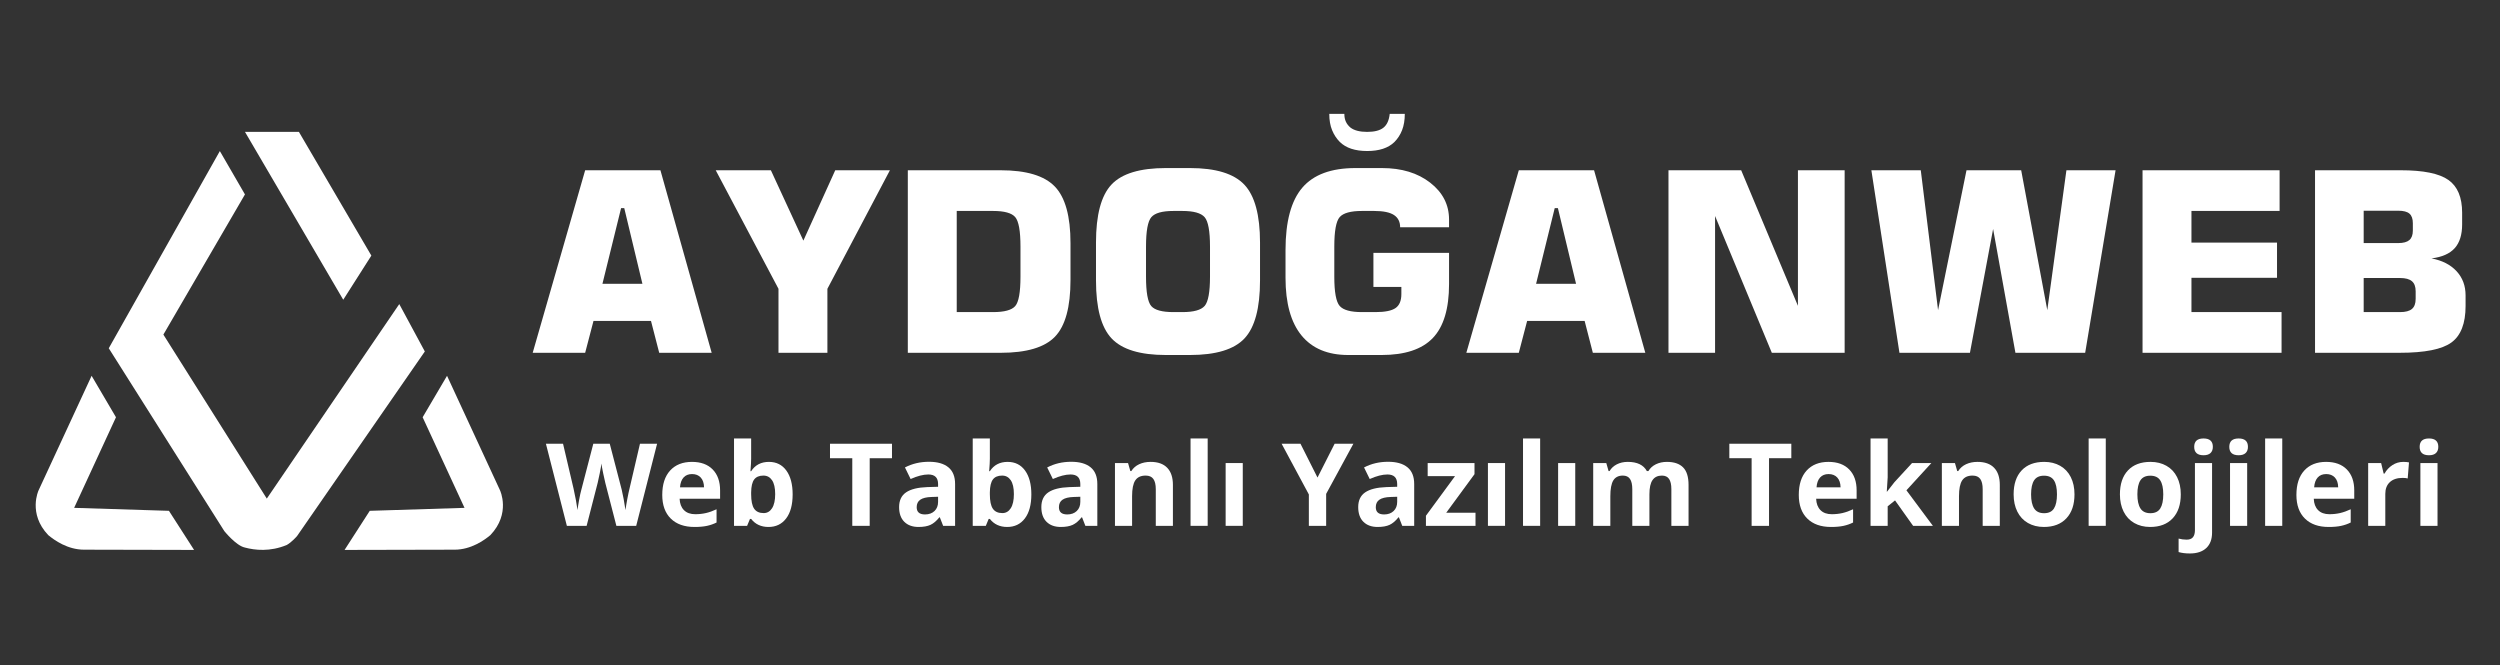 <?xml version="1.0" encoding="utf-8"?>
<!-- Generator: Adobe Illustrator 16.0.0, SVG Export Plug-In . SVG Version: 6.00 Build 0)  -->
<!DOCTYPE svg PUBLIC "-//W3C//DTD SVG 1.1//EN" "http://www.w3.org/Graphics/SVG/1.1/DTD/svg11.dtd">
<svg version="1.1" id="katman_1" xmlns:x="http://ns.adobe.com/Extensibility/1.0/" xmlns:i="http://ns.adobe.com/AdobeIllustrator/10.0/" xmlns:graph="http://ns.adobe.com/Graphs/1.0/"
	 xmlns="http://www.w3.org/2000/svg" xmlns:xlink="http://www.w3.org/1999/xlink" xmlns:a="http://ns.adobe.com/AdobeSVGViewerExtensions/3.0/"
	 x="0px" y="0px" width="500px" height="133px" viewBox="0 0 500 133" enable-background="new 0 0 500 133" xml:space="preserve">
<rect x="0" y="0" width="500" height="133" fill="#333333" stroke="none"/>
<g>
	<g>
		<polygon fill="#FFFFFF" points="59.776,26.369 48.991,26.369 68.649,59.95 74.271,51.121 		"/>
		<path fill="#FFFFFF" d="M79.854,60.816L53.36,99.72L32.676,66.918l16.315-28.032l-5.021-8.672L21.753,69.651l23.114,36.575
			c0.015,0.006,2.334,2.901,4.089,3.277c2.043,0.549,5.05,0.877,8.39-0.503c0.993-0.548,2.061-1.776,2.067-1.793l25.553-36.913
			L79.854,60.816z"/>
		<path fill="#FFFFFF" d="M100.007,98.07L100.007,98.07l-10.6-22.909l-4.879,8.289l8.375,18.121l-18.951,0.592l-5.038,7.823
			l22.013-0.051c3.259,0,5.917-1.876,7.147-2.912C102.199,102.7,100.007,98.07,100.007,98.07z"/>
		<path fill="#FFFFFF" d="M7.716,98.07L7.716,98.07l10.607-22.909l4.873,8.289l-8.367,18.121l18.959,0.592l5.028,7.823
			l-22.013-0.051c-3.257,0-5.916-1.876-7.153-2.912C5.532,102.7,7.716,98.07,7.716,98.07z"/>
	</g>
	<g>
		<path fill="#FFFFFF" d="M106.538,70.56l10.494-36.507h15.054l10.249,36.507h-10.494l-1.643-6.375h-11.499l-1.667,6.375H106.538z
			 M120.489,56.756h7.993l-3.629-15.127h-0.637L120.489,56.756z"/>
		<path fill="#FFFFFF" d="M143.144,34.052h11.033l6.497,14.073l6.375-14.073h10.935l-12.504,23.709V70.56h-9.783V57.761
			L143.144,34.052z"/>
		<path fill="#FFFFFF" d="M181.563,70.56V34.052h18.56c5.132,0,8.745,1.083,10.837,3.249c2.092,2.166,3.139,5.938,3.139,11.315v7.38
			c0,5.41-1.034,9.19-3.102,11.34c-2.068,2.149-5.692,3.224-10.874,3.224H181.563z M191.346,62.419h7.282
			c2.239,0,3.71-0.4,4.414-1.201c0.703-0.801,1.054-2.762,1.054-5.884v-6.007c0-3.122-0.352-5.091-1.054-5.909
			c-0.703-0.817-2.174-1.226-4.414-1.226h-7.282V62.419z"/>
		<path fill="#FFFFFF" d="M219.198,48.518c0-5.541,1.034-9.411,3.102-11.609c2.067-2.198,5.692-3.298,10.874-3.298h4.806
			c5.165,0,8.793,1.108,10.886,3.322c2.092,2.215,3.138,6.077,3.138,11.585v7.576c0,5.525-1.038,9.391-3.113,11.598
			c-2.076,2.206-5.713,3.31-10.911,3.31h-4.806c-5.148,0-8.765-1.104-10.849-3.31c-2.084-2.207-3.126-6.072-3.126-11.598V48.518z
			 M229.202,49.327v6.007c0,3.122,0.351,5.083,1.054,5.884c0.703,0.801,2.174,1.201,4.413,1.201h1.814
			c2.239,0,3.718-0.408,4.438-1.226c0.719-0.817,1.079-2.771,1.079-5.86v-6.007c0-3.105-0.36-5.071-1.079-5.896
			c-0.72-0.825-2.199-1.238-4.438-1.238h-1.814c-2.223,0-3.69,0.413-4.401,1.238S229.202,46.222,229.202,49.327z"/>
		<path fill="#FFFFFF" d="M289.81,45.453h-9.782c0-1.095-0.413-1.912-1.238-2.452c-0.826-0.54-2.146-0.809-3.96-0.809h-2.452
			c-2.239,0-3.719,0.409-4.438,1.226c-0.72,0.818-1.079,2.787-1.079,5.909v6.007c0,3.089,0.359,5.042,1.079,5.86
			c0.719,0.817,2.198,1.226,4.438,1.226h2.722c1.896,0,3.232-0.27,4.009-0.809c0.776-0.539,1.165-1.471,1.165-2.795v-1.422h-5.591
			v-6.816h15.128v6.228c0,4.937-1.083,8.536-3.249,10.8c-2.166,2.264-5.586,3.396-10.261,3.396h-6.644
			c-4.104,0-7.221-1.304-9.354-3.911c-2.133-2.606-3.199-6.452-3.199-11.535v-5.541c0-5.705,1.119-9.864,3.359-12.48
			c2.239-2.615,5.777-3.923,10.616-3.923h5.32c3.923,0,7.139,0.977,9.647,2.93s3.764,4.409,3.764,7.368V45.453z M265.855,22.774
			h3.016c0,0.605,0.102,1.128,0.307,1.569c0.204,0.441,0.511,0.833,0.919,1.177c0.752,0.572,1.864,0.858,3.335,0.858
			s2.558-0.282,3.261-0.846s1.119-1.483,1.25-2.758h3.017c0,1.243-0.181,2.326-0.54,3.249s-0.874,1.72-1.544,2.39
			c-1.227,1.193-3.041,1.79-5.443,1.79c-2.419,0-4.241-0.604-5.468-1.814c-0.653-0.653-1.169-1.438-1.545-2.354
			S265.855,24.033,265.855,22.774z"/>
		<path fill="#FFFFFF" d="M293.267,70.56l10.494-36.507h15.054l10.248,36.507h-10.493l-1.643-6.375h-11.499l-1.667,6.375H293.267z
			 M307.218,56.756h7.992l-3.628-15.127h-0.638L307.218,56.756z"/>
		<path fill="#FFFFFF" d="M333.696,70.56V34.052h14.539l11.352,27.117V34.052h9.342V70.56h-14.563l-11.352-27.362V70.56H333.696z"/>
		<path fill="#FFFFFF" d="M374.274,34.052h9.881l3.457,27.975l5.688-27.975h10.935l5.223,27.975l3.824-27.975h9.832l-6.08,36.507
			h-13.951l-4.462-24.763l-4.634,24.763h-14.099L374.274,34.052z"/>
		<path fill="#FFFFFF" d="M428.508,70.56V34.052h27.411v8.14h-17.628v6.326h17.113v7.037h-17.113v6.865h18.021v8.14H428.508z"/>
		<path fill="#FFFFFF" d="M463.004,34.052h17.163c4.511,0,7.682,0.646,9.513,1.937c1.83,1.292,2.746,3.474,2.746,6.546v2.354
			c0,2.06-0.495,3.641-1.483,4.744c-0.989,1.104-2.538,1.786-4.646,2.047c2.142,0.409,3.813,1.263,5.014,2.562
			c1.202,1.3,1.803,2.906,1.803,4.818v2.158c0,3.465-0.94,5.889-2.819,7.27c-1.88,1.381-5.337,2.071-10.371,2.071h-16.918V34.052z
			 M472.737,42.143v6.473h6.914c1.014,0,1.753-0.2,2.22-0.601c0.466-0.4,0.698-1.033,0.698-1.9v-1.471
			c0-0.883-0.225-1.52-0.674-1.912c-0.45-0.393-1.198-0.589-2.244-0.589H472.737z M472.737,55.604v6.816h7.282
			c1.079,0,1.867-0.208,2.366-0.625c0.498-0.417,0.747-1.091,0.747-2.023v-1.52c0-0.915-0.249-1.585-0.747-2.01
			c-0.499-0.425-1.287-0.638-2.366-0.638H472.737z"/>
	</g>
	<g>
		<path fill="#FFFFFF" d="M127.241,105.168h-3.964l-2.224-8.625c-0.083-0.307-0.223-0.941-0.421-1.903
			c-0.198-0.962-0.313-1.608-0.342-1.938c-0.045,0.404-0.157,1.054-0.337,1.948s-0.318,1.533-0.416,1.915l-2.212,8.603h-3.953
			l-4.189-16.419h3.425l2.1,8.962c0.367,1.654,0.633,3.088,0.797,4.301c0.045-0.426,0.148-1.087,0.309-1.981
			c0.161-0.895,0.313-1.589,0.455-2.083l2.392-9.198h3.291l2.392,9.198c0.105,0.411,0.236,1.04,0.393,1.887
			c0.157,0.846,0.277,1.572,0.359,2.178c0.075-0.584,0.195-1.312,0.359-2.184s0.314-1.578,0.449-2.117l2.089-8.962h3.425
			L127.241,105.168z"/>
		<path fill="#FFFFFF" d="M138.898,105.393c-2.021,0-3.601-0.558-4.739-1.674c-1.138-1.115-1.707-2.695-1.707-4.738
			c0-2.104,0.526-3.73,1.578-4.88c1.052-1.149,2.506-1.724,4.363-1.724c1.774,0,3.156,0.505,4.144,1.516s1.482,2.407,1.482,4.189
			v1.662h-8.097c0.038,0.973,0.326,1.732,0.865,2.279s1.295,0.82,2.269,0.82c0.756,0,1.471-0.079,2.145-0.236
			s1.377-0.408,2.111-0.752v2.65c-0.599,0.299-1.239,0.521-1.92,0.668C140.71,105.319,139.879,105.393,138.898,105.393z
			 M138.416,94.813c-0.726,0-1.295,0.23-1.707,0.69c-0.412,0.461-0.647,1.114-0.708,1.96h4.807c-0.015-0.846-0.236-1.499-0.663-1.96
			C139.718,95.044,139.142,94.813,138.416,94.813z"/>
		<path fill="#FFFFFF" d="M153.79,92.377c1.482,0,2.643,0.578,3.481,1.734c0.838,1.157,1.258,2.742,1.258,4.756
			c0,2.074-0.433,3.681-1.297,4.818c-0.865,1.138-2.042,1.707-3.532,1.707c-1.475,0-2.632-0.535-3.47-1.605h-0.236l-0.573,1.381
			h-2.617V87.693h3.425v4.065c0,0.517-0.045,1.344-0.135,2.481h0.135C151.031,92.998,152.218,92.377,153.79,92.377z M152.689,95.117
			c-0.846,0-1.464,0.26-1.853,0.78s-0.591,1.379-0.606,2.577v0.371c0,1.348,0.2,2.313,0.601,2.896
			c0.4,0.584,1.035,0.877,1.903,0.877c0.704,0,1.264-0.324,1.679-0.972c0.416-0.647,0.624-1.589,0.624-2.825
			c0-1.234-0.209-2.161-0.629-2.779C153.988,95.426,153.416,95.117,152.689,95.117z"/>
		<path fill="#FFFFFF" d="M173.938,105.168h-3.481V91.646h-4.458v-2.897h12.398v2.897h-4.458V105.168z"/>
		<path fill="#FFFFFF" d="M188.627,105.168l-0.663-1.707h-0.09c-0.577,0.727-1.17,1.229-1.78,1.511
			c-0.61,0.28-1.406,0.421-2.387,0.421c-1.206,0-2.154-0.345-2.847-1.033c-0.693-0.688-1.039-1.67-1.039-2.942
			c0-1.333,0.466-2.315,1.398-2.948c0.932-0.633,2.337-0.982,4.217-1.05l2.179-0.067v-0.551c0-1.272-0.651-1.908-1.954-1.908
			c-1.003,0-2.183,0.303-3.538,0.909l-1.134-2.313c1.445-0.756,3.047-1.135,4.807-1.135c1.685,0,2.976,0.367,3.875,1.102
			c0.898,0.733,1.348,1.849,1.348,3.346v8.367H188.627z M187.616,99.351l-1.325,0.045c-0.996,0.03-1.737,0.21-2.224,0.539
			s-0.73,0.831-0.73,1.505c0,0.966,0.554,1.449,1.662,1.449c0.793,0,1.428-0.229,1.904-0.686c0.475-0.457,0.713-1.063,0.713-1.819
			V99.351z"/>
		<path fill="#FFFFFF" d="M201.531,92.377c1.482,0,2.643,0.578,3.481,1.734c0.838,1.157,1.258,2.742,1.258,4.756
			c0,2.074-0.433,3.681-1.297,4.818c-0.865,1.138-2.042,1.707-3.532,1.707c-1.475,0-2.632-0.535-3.47-1.605h-0.236l-0.573,1.381
			h-2.617V87.693h3.425v4.065c0,0.517-0.045,1.344-0.135,2.481h0.135C198.772,92.998,199.958,92.377,201.531,92.377z M200.43,95.117
			c-0.846,0-1.464,0.26-1.853,0.78s-0.591,1.379-0.606,2.577v0.371c0,1.348,0.2,2.313,0.601,2.896
			c0.4,0.584,1.035,0.877,1.903,0.877c0.704,0,1.264-0.324,1.679-0.972c0.416-0.647,0.624-1.589,0.624-2.825
			c0-1.234-0.209-2.161-0.629-2.779C201.729,95.426,201.156,95.117,200.43,95.117z"/>
		<path fill="#FFFFFF" d="M217.074,105.168l-0.663-1.707h-0.09c-0.577,0.727-1.17,1.229-1.78,1.511
			c-0.61,0.28-1.406,0.421-2.387,0.421c-1.206,0-2.154-0.345-2.847-1.033c-0.693-0.688-1.039-1.67-1.039-2.942
			c0-1.333,0.466-2.315,1.398-2.948c0.932-0.633,2.337-0.982,4.217-1.05l2.179-0.067v-0.551c0-1.272-0.651-1.908-1.954-1.908
			c-1.003,0-2.183,0.303-3.538,0.909l-1.134-2.313c1.445-0.756,3.047-1.135,4.807-1.135c1.685,0,2.976,0.367,3.875,1.102
			c0.898,0.733,1.348,1.849,1.348,3.346v8.367H217.074z M216.063,99.351l-1.325,0.045c-0.996,0.03-1.737,0.21-2.224,0.539
			s-0.73,0.831-0.73,1.505c0,0.966,0.554,1.449,1.662,1.449c0.793,0,1.428-0.229,1.904-0.686c0.475-0.457,0.713-1.063,0.713-1.819
			V99.351z"/>
		<path fill="#FFFFFF" d="M234.582,105.168h-3.425v-7.334c0-0.905-0.161-1.585-0.483-2.038s-0.835-0.679-1.539-0.679
			c-0.958,0-1.651,0.319-2.078,0.96c-0.427,0.64-0.64,1.701-0.64,3.184v5.907h-3.425V92.612h2.617l0.46,1.606h0.191
			c0.382-0.607,0.908-1.065,1.578-1.376c0.67-0.311,1.432-0.466,2.286-0.466c1.46,0,2.568,0.395,3.324,1.185s1.134,1.93,1.134,3.419
			V105.168z"/>
		<path fill="#FFFFFF" d="M241.534,105.168h-3.425V87.693h3.425V105.168z"/>
		<path fill="#FFFFFF" d="M248.553,105.168h-3.425V92.612h3.425V105.168z"/>
		<path fill="#FFFFFF" d="M263.5,95.51l3.426-6.761h3.751l-5.446,10.028v6.391h-3.459v-6.277l-5.447-10.142h3.773L263.5,95.51z"/>
		<path fill="#FFFFFF" d="M280.447,105.168l-0.663-1.707h-0.09c-0.576,0.727-1.169,1.229-1.779,1.511
			c-0.61,0.28-1.406,0.421-2.387,0.421c-1.205,0-2.154-0.345-2.847-1.033s-1.039-1.67-1.039-2.942c0-1.333,0.466-2.315,1.398-2.948
			c0.932-0.633,2.338-0.982,4.217-1.05l2.179-0.067v-0.551c0-1.272-0.651-1.908-1.954-1.908c-1.003,0-2.183,0.303-3.538,0.909
			l-1.134-2.313c1.445-0.756,3.047-1.135,4.807-1.135c1.685,0,2.976,0.367,3.874,1.102c0.898,0.733,1.348,1.849,1.348,3.346v8.367
			H280.447z M279.437,99.351l-1.325,0.045c-0.996,0.03-1.737,0.21-2.224,0.539s-0.73,0.831-0.73,1.505
			c0,0.966,0.555,1.449,1.662,1.449c0.794,0,1.429-0.229,1.904-0.686s0.713-1.063,0.713-1.819V99.351z"/>
		<path fill="#FFFFFF" d="M295.104,105.168h-9.917v-2.021l5.818-7.918h-5.47v-2.616h9.366v2.224l-5.66,7.715h5.862V105.168z"/>
		<path fill="#FFFFFF" d="M301.011,105.168h-3.426V92.612h3.426V105.168z"/>
		<path fill="#FFFFFF" d="M308.03,105.168h-3.426V87.693h3.426V105.168z"/>
		<path fill="#FFFFFF" d="M315.049,105.168h-3.426V92.612h3.426V105.168z"/>
		<path fill="#FFFFFF" d="M329.884,105.168h-3.426v-7.334c0-0.905-0.151-1.585-0.455-2.038c-0.303-0.453-0.78-0.679-1.432-0.679
			c-0.876,0-1.513,0.321-1.909,0.965c-0.396,0.645-0.595,1.704-0.595,3.179v5.907h-3.426V92.612h2.617l0.46,1.606h0.19
			c0.338-0.577,0.824-1.028,1.461-1.354c0.636-0.326,1.366-0.488,2.189-0.488c1.879,0,3.152,0.613,3.818,1.842h0.303
			c0.338-0.584,0.833-1.037,1.488-1.359s1.395-0.482,2.219-0.482c1.422,0,2.498,0.364,3.229,1.095
			c0.729,0.729,1.095,1.899,1.095,3.509v8.188h-3.437v-7.334c0-0.905-0.151-1.585-0.455-2.038c-0.303-0.453-0.78-0.679-1.432-0.679
			c-0.839,0-1.466,0.299-1.881,0.898c-0.416,0.599-0.623,1.549-0.623,2.852V105.168z"/>
		<path fill="#FFFFFF" d="M353.805,105.168h-3.481V91.646h-4.458v-2.897h12.398v2.897h-4.459V105.168z"/>
		<path fill="#FFFFFF" d="M366.203,105.393c-2.021,0-3.602-0.558-4.739-1.674c-1.138-1.115-1.707-2.695-1.707-4.738
			c0-2.104,0.526-3.73,1.578-4.88s2.506-1.724,4.363-1.724c1.773,0,3.155,0.505,4.144,1.516s1.482,2.407,1.482,4.189v1.662h-8.097
			c0.037,0.973,0.325,1.732,0.864,2.279s1.295,0.82,2.269,0.82c0.756,0,1.471-0.079,2.145-0.236s1.378-0.408,2.111-0.752v2.65
			c-0.599,0.299-1.238,0.521-1.92,0.668C368.015,105.319,367.184,105.393,366.203,105.393z M365.72,94.813
			c-0.726,0-1.295,0.23-1.707,0.69c-0.411,0.461-0.647,1.114-0.707,1.96h4.807c-0.015-0.846-0.236-1.499-0.662-1.96
			C367.022,95.044,366.446,94.813,365.72,94.813z"/>
		<path fill="#FFFFFF" d="M377.4,98.34l1.493-1.909l3.515-3.818h3.863l-4.986,5.446l5.29,7.109h-3.953l-3.616-5.088l-1.471,1.18
			v3.908h-3.426V87.693h3.426v7.794l-0.18,2.853H377.4z"/>
		<path fill="#FFFFFF" d="M399.962,105.168h-3.426v-7.334c0-0.905-0.16-1.585-0.482-2.038s-0.835-0.679-1.539-0.679
			c-0.958,0-1.65,0.319-2.077,0.96c-0.427,0.64-0.64,1.701-0.64,3.184v5.907h-3.426V92.612h2.617l0.46,1.606h0.19
			c0.383-0.607,0.908-1.065,1.578-1.376s1.432-0.466,2.285-0.466c1.461,0,2.568,0.395,3.324,1.185
			c0.757,0.79,1.135,1.93,1.135,3.419V105.168z"/>
		<path fill="#FFFFFF" d="M414.898,98.867c0,2.045-0.539,3.643-1.617,4.796s-2.579,1.729-4.504,1.729
			c-1.205,0-2.268-0.264-3.189-0.792c-0.92-0.527-1.628-1.286-2.122-2.274s-0.741-2.141-0.741-3.459
			c0-2.051,0.535-3.646,1.605-4.783c1.071-1.139,2.576-1.707,4.516-1.707c1.205,0,2.268,0.262,3.189,0.785
			c0.92,0.524,1.628,1.277,2.122,2.258S414.898,97.55,414.898,98.867z M406.217,98.867c0,1.243,0.204,2.183,0.612,2.819
			s1.073,0.954,1.993,0.954c0.914,0,1.571-0.315,1.972-0.948s0.601-1.574,0.601-2.825c0-1.242-0.202-2.175-0.606-2.796
			s-1.067-0.933-1.987-0.933c-0.914,0-1.572,0.31-1.977,0.927C406.42,96.684,406.217,97.617,406.217,98.867z"/>
		<path fill="#FFFFFF" d="M421.154,105.168h-3.426V87.693h3.426V105.168z"/>
		<path fill="#FFFFFF" d="M436.157,98.867c0,2.045-0.539,3.643-1.617,4.796s-2.579,1.729-4.504,1.729
			c-1.205,0-2.268-0.264-3.189-0.792c-0.92-0.527-1.628-1.286-2.122-2.274s-0.741-2.141-0.741-3.459
			c0-2.051,0.535-3.646,1.605-4.783c1.071-1.139,2.576-1.707,4.516-1.707c1.205,0,2.268,0.262,3.189,0.785
			c0.92,0.524,1.628,1.277,2.122,2.258S436.157,97.55,436.157,98.867z M427.476,98.867c0,1.243,0.204,2.183,0.612,2.819
			s1.073,0.954,1.993,0.954c0.914,0,1.571-0.315,1.972-0.948s0.601-1.574,0.601-2.825c0-1.242-0.202-2.175-0.606-2.796
			s-1.067-0.933-1.987-0.933c-0.914,0-1.572,0.31-1.977,0.927C427.679,96.684,427.476,97.617,427.476,98.867z"/>
		<path fill="#FFFFFF" d="M437.977,110.693c-0.876,0-1.628-0.094-2.257-0.281v-2.695c0.523,0.143,1.059,0.214,1.605,0.214
			c0.576,0,0.998-0.161,1.264-0.483c0.266-0.321,0.398-0.797,0.398-1.426V92.612h3.426v13.915c0,1.332-0.386,2.359-1.157,3.082
			S439.392,110.693,437.977,110.693z M438.841,89.367c0-1.116,0.622-1.674,1.865-1.674c1.242,0,1.863,0.558,1.863,1.674
			c0,0.531-0.155,0.944-0.466,1.24s-0.776,0.443-1.397,0.443C439.463,91.051,438.841,90.49,438.841,89.367z"/>
		<path fill="#FFFFFF" d="M445.86,89.367c0-1.116,0.622-1.674,1.865-1.674c1.242,0,1.863,0.558,1.863,1.674
			c0,0.531-0.155,0.944-0.466,1.24s-0.776,0.443-1.397,0.443C446.482,91.051,445.86,90.49,445.86,89.367z M449.433,105.168h-3.426
			V92.612h3.426V105.168z"/>
		<path fill="#FFFFFF" d="M456.452,105.168h-3.426V87.693h3.426V105.168z"/>
		<path fill="#FFFFFF" d="M465.728,105.393c-2.021,0-3.602-0.558-4.739-1.674c-1.138-1.115-1.707-2.695-1.707-4.738
			c0-2.104,0.526-3.73,1.578-4.88s2.506-1.724,4.363-1.724c1.773,0,3.155,0.505,4.144,1.516s1.482,2.407,1.482,4.189v1.662h-8.097
			c0.037,0.973,0.325,1.732,0.864,2.279s1.295,0.82,2.269,0.82c0.756,0,1.471-0.079,2.145-0.236s1.378-0.408,2.111-0.752v2.65
			c-0.599,0.299-1.238,0.521-1.92,0.668C467.539,105.319,466.708,105.393,465.728,105.393z M465.244,94.813
			c-0.726,0-1.295,0.23-1.707,0.69c-0.411,0.461-0.647,1.114-0.707,1.96h4.807c-0.015-0.846-0.236-1.499-0.662-1.96
			C466.547,95.044,465.971,94.813,465.244,94.813z"/>
		<path fill="#FFFFFF" d="M480.642,92.377c0.464,0,0.85,0.033,1.156,0.101l-0.258,3.212c-0.277-0.075-0.614-0.112-1.011-0.112
			c-1.093,0-1.944,0.28-2.555,0.843c-0.61,0.561-0.915,1.348-0.915,2.357v6.391h-3.426V92.612h2.594l0.506,2.111h0.168
			c0.39-0.704,0.916-1.271,1.578-1.701C479.143,92.592,479.863,92.377,480.642,92.377z"/>
		<path fill="#FFFFFF" d="M483.932,89.367c0-1.116,0.622-1.674,1.865-1.674c1.242,0,1.863,0.558,1.863,1.674
			c0,0.531-0.155,0.944-0.466,1.24s-0.776,0.443-1.397,0.443C484.554,91.051,483.932,90.49,483.932,89.367z M487.504,105.168h-3.426
			V92.612h3.426V105.168z"/>
	</g>
</g>
<g>
</g>
<g>
</g>
<g>
</g>
<g>
</g>
<g>
</g>
<g>
</g>
<g>
</g>
<g>
</g>
<g>
</g>
<g>
</g>
<g>
</g>
<g>
</g>
<g>
</g>
<g>
</g>
<g>
</g>
</svg>

